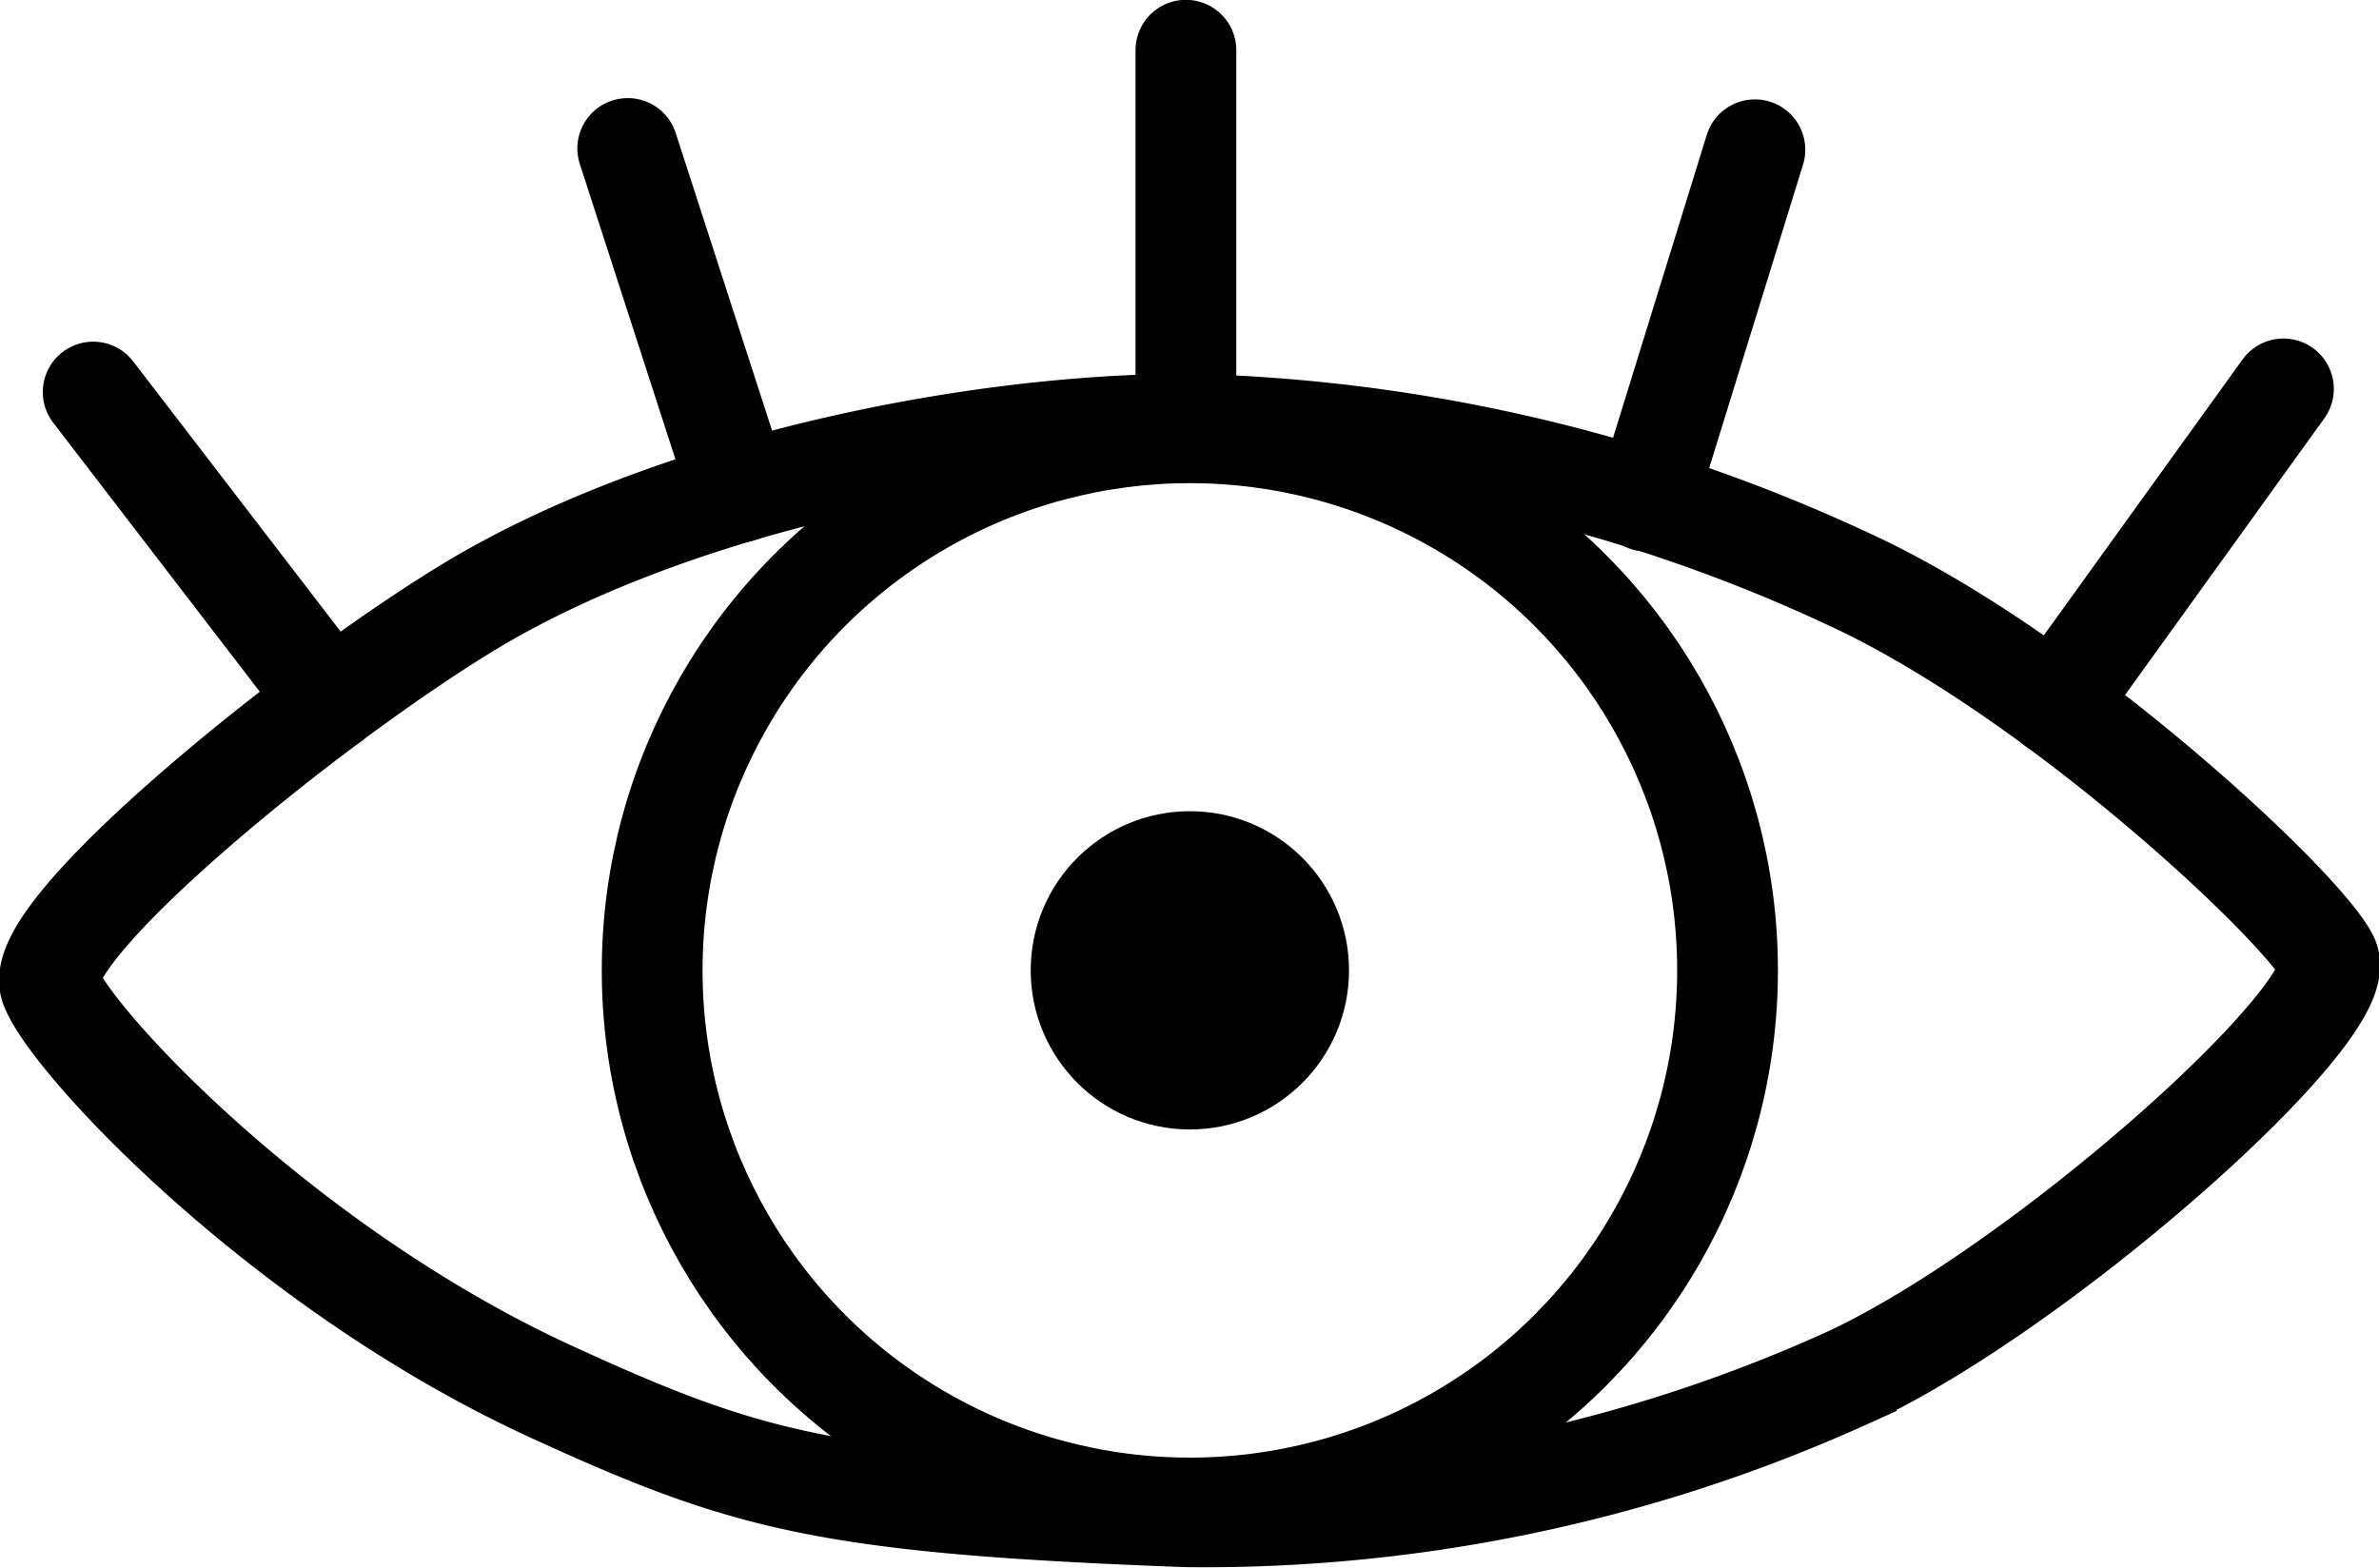 <svg xmlns="http://www.w3.org/2000/svg" width="52.974" height="34.92" viewBox="0 0 52.974 34.92">
  <g id="zdravi_oci" data-name="zdravi oci" transform="translate(-59.105 -77.782)">
    <path id="path7810" d="M60.232,101c-.471-1.228,5.763-6.314,9.326-8.47,4.374-2.646,10.977-4.045,15.955-4.065A36.792,36.792,0,0,1,100.25,91.91c4.586,2.1,10.141,7.311,10.7,8.457s-6.415,7.37-10.733,9.352A34.679,34.679,0,0,1,85.513,112.8c-8.03-.3-9.8-.8-14.121-2.779C65.409,107.28,60.7,102.227,60.232,101Z" transform="translate(0 -1.239)" fill="none" stroke="#000" stroke-linecap="round" stroke-miterlimit="14" stroke-width="2.244"/>
    <circle id="path7918" cx="11.973" cy="11.973" r="11.973" transform="translate(73.627 87.42)" fill="none" stroke="#000" stroke-linecap="round" stroke-miterlimit="14" stroke-width="2.244"/>
    <circle id="path7920" cx="2.422" cy="2.422" r="2.422" transform="translate(83.178 96.97)" stroke="#000" stroke-linecap="round" stroke-miterlimit="14" stroke-width="2.244"/>
    <path id="path7985" d="M66.612,94.532l-5.287-6.886" transform="translate(-0.145 -1.133)" stroke="#000" stroke-linecap="round" stroke-miterlimit="14" stroke-width="2.244"/>
    <path id="path7987" d="M77.479,89.069,75,81.413" transform="translate(-1.917 -0.325)" stroke="#000" stroke-linecap="round" stroke-miterlimit="14" stroke-width="2.244"/>
    <path id="path7989" d="M89.28,87.226V78.9" transform="translate(-3.768)" stroke="#000" stroke-linecap="round" stroke-miterlimit="14" stroke-width="2.244"/>
    <path id="path7991" d="M101.055,89.27l2.42-7.824" transform="translate(-5.293 -0.329)" stroke="#000" stroke-linecap="round" stroke-miterlimit="14" stroke-width="2.244"/>
    <path id="path7993" d="M111.522,94.617l5.079-7.052" transform="translate(-6.65 -1.122)" stroke="#000" stroke-linecap="round" stroke-miterlimit="14" stroke-width="2.244"/>
  </g>
</svg>

